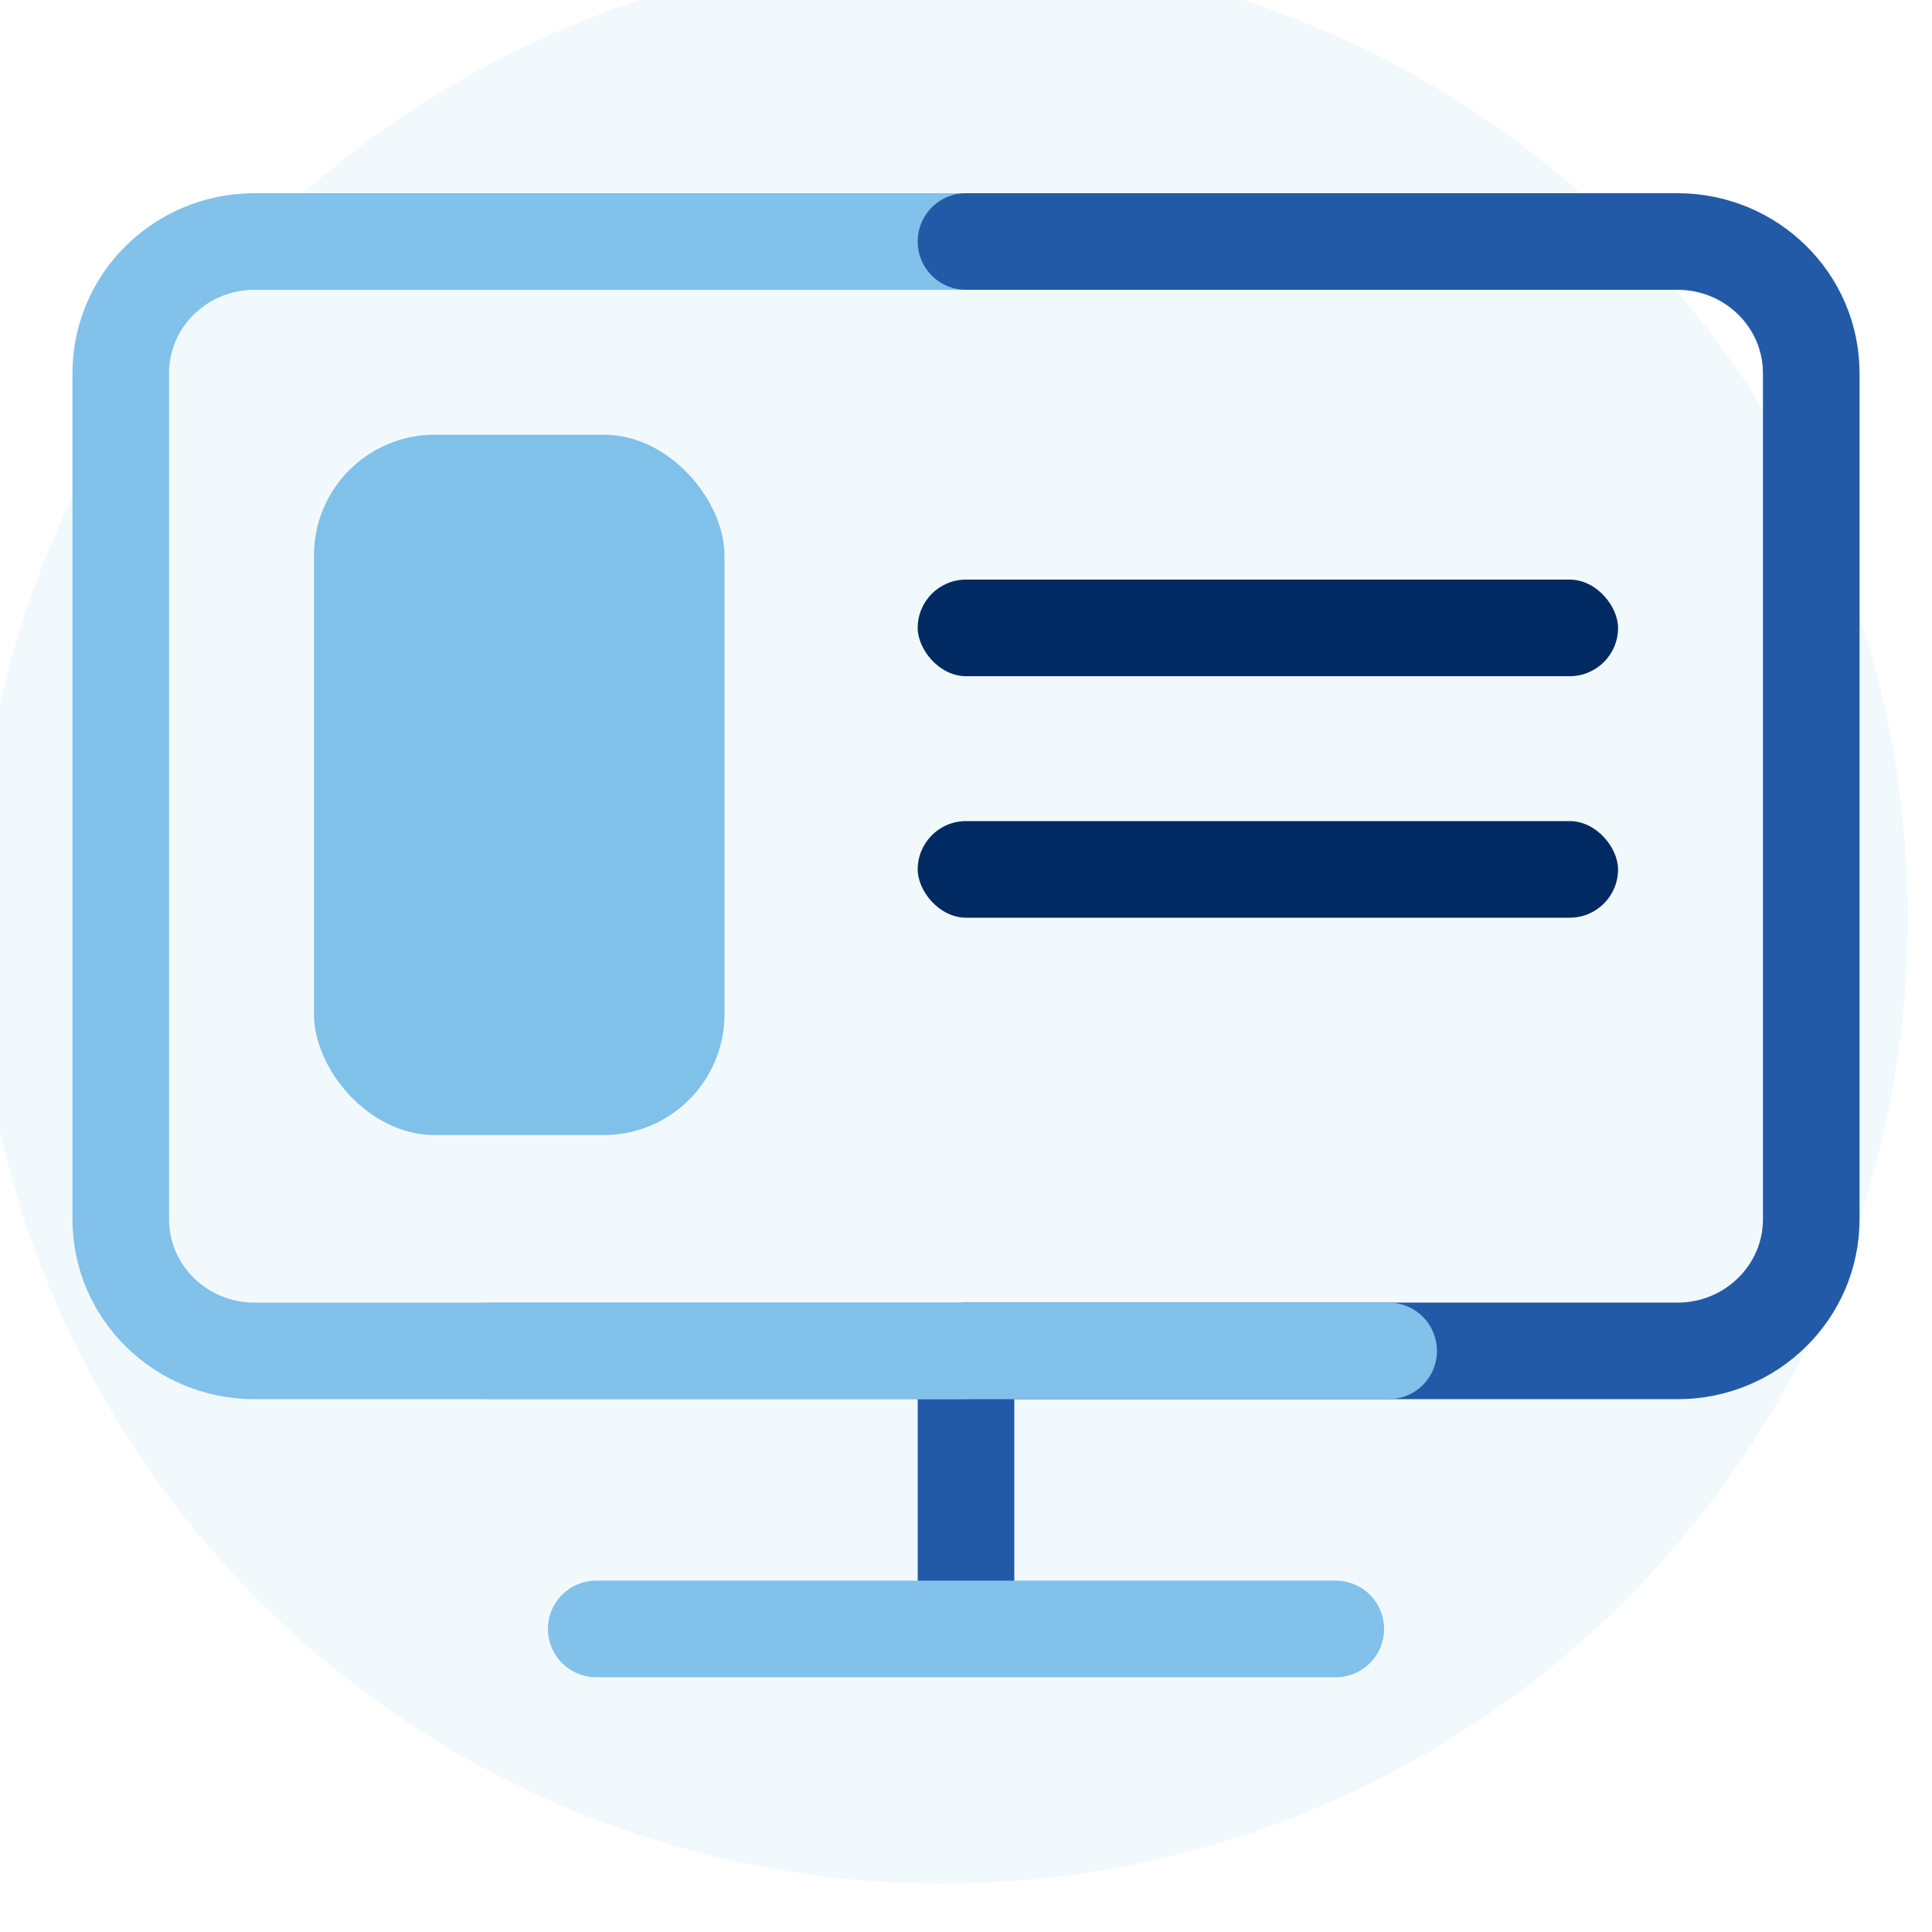 <svg width="80" height="80" viewBox="0 0 80 80" fill="none" xmlns="http://www.w3.org/2000/svg">
<rect x="0" y="0" width="80" height="80" fill="#808080" stroke="none"/>
<g clip-path="url(#clip0)">
<rect width="1440" height="4570" transform="translate(-1011 -2972)" fill="white"/>
<circle opacity="0.1" cx="39" cy="38" r="40" fill="#81C1EA"/>
<path d="M40 56.471L40 65.882" stroke="#225AA7" stroke-width="4" stroke-miterlimit="10" stroke-linecap="round"/>
<path d="M24.688 67.451H55.312" stroke="#81C1EA" stroke-width="4" stroke-miterlimit="10" stroke-linecap="round"/>
<path d="M40 55.938H10.542C7.479 55.938 5 53.497 5 50.482V15.455C5 12.44 7.479 10 10.542 10H40" stroke="#81C1EA" stroke-width="4" stroke-miterlimit="10" stroke-linecap="round"/>
<path d="M40 10H69.458C72.521 10 75 12.44 75 15.455V50.482C75 53.497 72.521 55.938 69.458 55.938H40" stroke="#225AA7" stroke-width="4" stroke-miterlimit="10" stroke-linecap="round"/>
<path d="M20.313 55.938H57.501" stroke="#81C1EA" stroke-width="4" stroke-miterlimit="10" stroke-linecap="round"/>
<rect x="13" y="18" width="17" height="29" rx="5" fill="#80C1EA"/>
<rect x="38" y="24" width="29" height="4" rx="2" fill="#002A61"/>
<rect x="38" y="34" width="29" height="4" rx="2" fill="#002A61"/>
</g>
<defs>
<clipPath id="clip0">
<rect width="1440" height="4570" fill="white" transform="translate(-1011 -2972)"/>
</clipPath>
</defs>
</svg>
